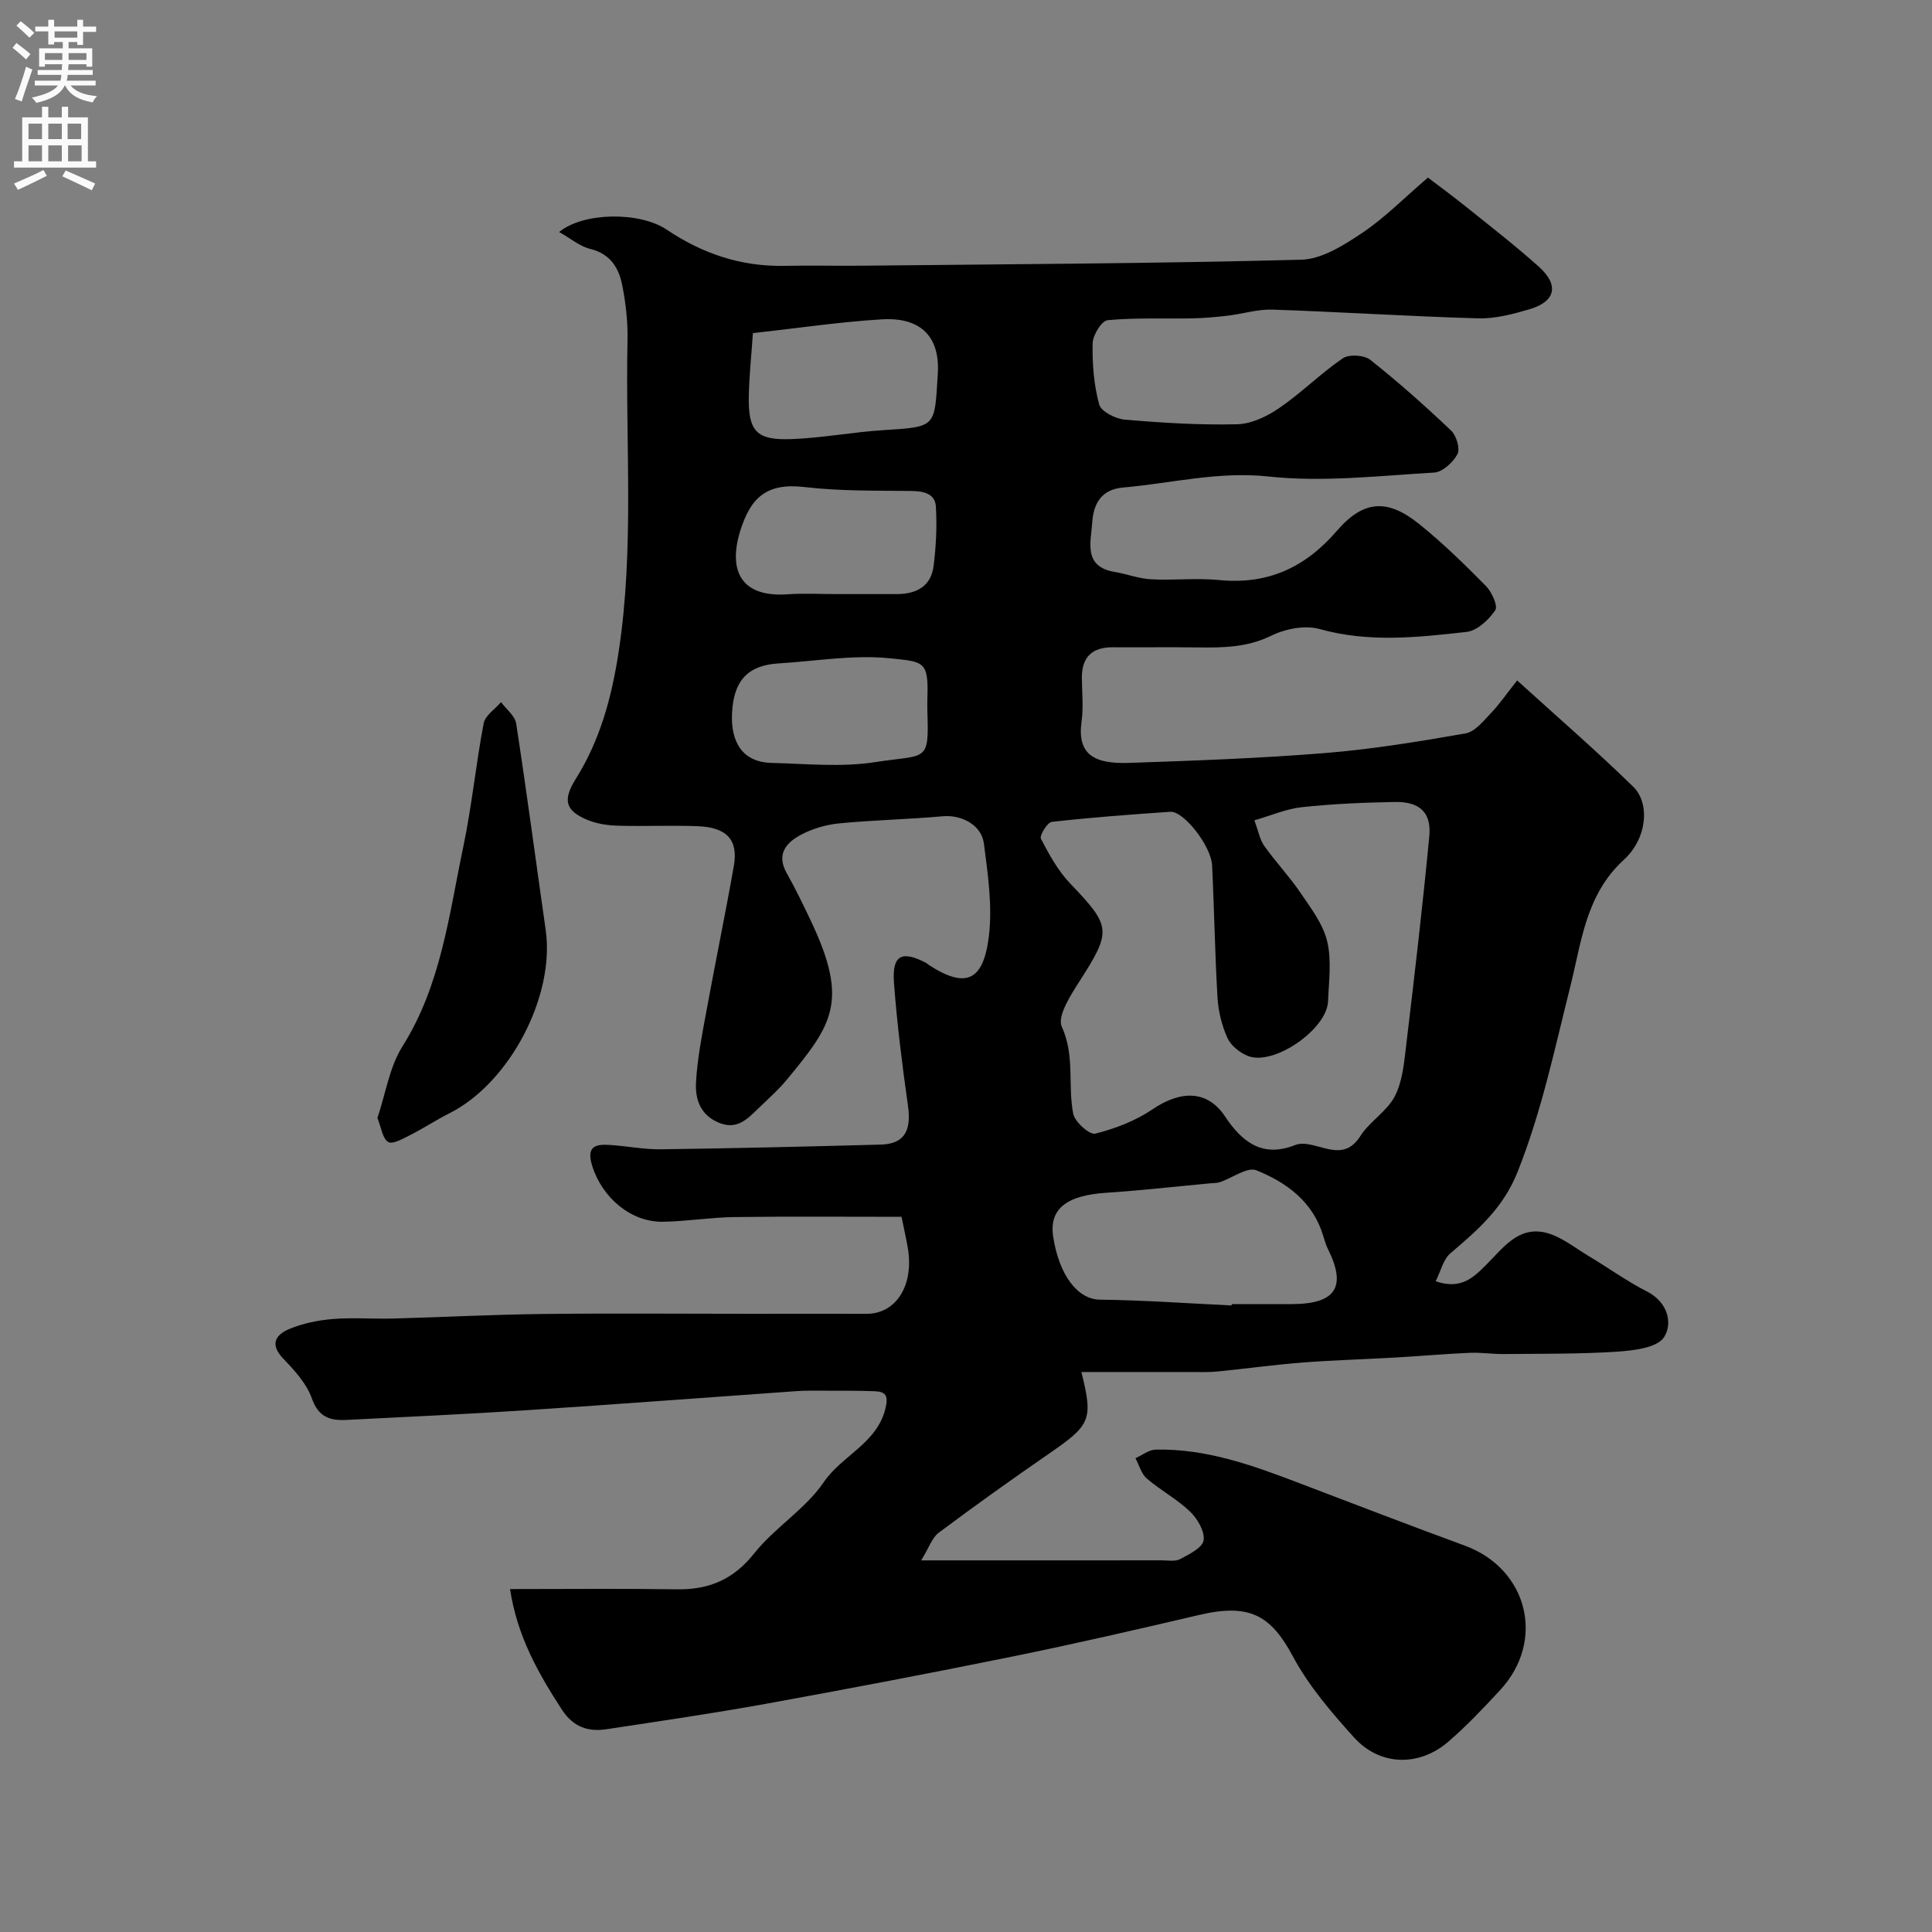 <svg enable-background="new 0 0 400 400" viewBox="0 0 400 400" xmlns="http://www.w3.org/2000/svg"><rect x="0" y="0" width="400" height="400" fill="#808080" stroke="none"/><path d="m105.6 329c12.24 0 23.4-.12 34.54.05 6.65.1 11.69-2.01 16.01-7.44 4.25-5.35 10.59-9.15 14.39-14.73s11.05-8.02 12.8-15.34c.65-2.72-.08-3.41-2.25-3.5-3.68-.15-7.37-.1-11.06-.11-1.67 0-3.34-.04-5 .08-18.57 1.31-37.13 2.72-55.71 3.94-12.53.82-25.07 1.4-37.6 2.03-3.32.17-5.78-.53-7.15-4.44-1.08-3.1-3.62-5.84-5.97-8.3-2.88-3.02-1.41-4.96 1.33-6.1 2.8-1.16 5.92-1.8 8.96-2.05 4.14-.34 8.33.01 12.49-.1 10.27-.28 20.54-.82 30.81-.94 14.36-.17 28.73-.04 43.1-.04 8.04 0 16.08-.03 24.12 0 6.13.02 9.88-5.93 8.53-13.71-.39-2.24-.9-4.46-1.29-6.37-11.51 0-23.07-.1-34.61.05-4.93.07-9.86.89-14.79.97-6.72.11-12.64-5.11-14.64-11.57-1.2-3.87.45-4.52 3.47-4.34 3.61.21 7.21.96 10.8.91 15.14-.2 30.27-.57 45.4-.97 4.94-.13 6.45-2.79 5.7-8.09-1.19-8.43-2.26-16.9-2.89-25.39-.43-5.76 1.58-6.79 6.68-4.13.14.07.24.22.38.31 7.82 5.14 11.44 3.44 12.58-5.8.77-6.28-.2-12.85-1.02-19.21-.51-3.95-4.72-6.02-8.55-5.67-7.12.64-14.3.78-21.41 1.47-2.7.26-5.51 1.09-7.9 2.35-3.03 1.61-5.2 4-2.97 7.95 1.83 3.25 3.45 6.62 5.05 9.99 7.87 16.63 4.35 21.41-4.98 32.72-1.79 2.18-3.94 4.07-5.98 6.04-2.26 2.19-4.4 4.48-8.15 2.92-3.87-1.61-4.91-4.92-4.72-8.36.27-4.87 1.23-9.72 2.12-14.55 1.84-10.09 3.93-20.13 5.71-30.22.96-5.44-1.45-8.04-7.56-8.26-5.49-.2-11 .06-16.5-.1-2.09-.06-4.29-.39-6.21-1.18-4.69-1.94-5.17-4.18-2.44-8.53 5.03-8.02 7.42-16.87 8.85-26.19 3.3-21.48 1.39-43.07 1.85-64.61.08-3.76-.35-7.59-1.07-11.28-.7-3.63-2.43-6.59-6.63-7.62-2.21-.54-4.14-2.21-6.46-3.51 5.08-4.14 16.71-4.23 22.28-.48 7.4 4.98 15.43 7.68 24.42 7.49 5.35-.12 10.71.03 16.06-.03 30.3-.32 60.6-.44 90.88-1.24 4.28-.11 8.82-3 12.62-5.54 4.65-3.11 8.64-7.2 13.62-11.46 1.7 1.29 4.96 3.69 8.12 6.22 4.99 4 10.05 7.94 14.81 12.2 4.31 3.85 3.52 7.27-2.01 8.87-3.41.99-7.02 1.95-10.52 1.85-14.21-.4-28.4-1.33-42.61-1.81-3.04-.1-6.12.88-9.19 1.25-2.44.29-4.9.51-7.35.56-5.86.12-11.76-.17-17.57.38-1.23.12-3.07 3.09-3.1 4.79-.09 4.23.25 8.59 1.35 12.65.39 1.46 3.37 2.98 5.28 3.15 7.74.66 15.53 1.15 23.28.96 2.96-.07 6.21-1.63 8.74-3.37 4.58-3.14 8.56-7.16 13.15-10.29 1.29-.88 4.42-.68 5.68.32 5.81 4.6 11.36 9.54 16.73 14.64 1.1 1.04 1.91 3.75 1.32 4.88-.9 1.7-3.09 3.72-4.83 3.82-11.41.66-22.97 2.03-34.23.82-10.45-1.13-20.15 1.4-30.19 2.28-4.72.41-6.14 3.66-6.37 7.29-.25 3.94-1.94 9.08 4.64 10.18 2.55.43 5.04 1.4 7.59 1.53 4.65.25 9.37-.31 13.99.15 10.07.99 17.83-2.53 24.42-10.17 5.56-6.44 10.51-6.68 17.05-1.43 4.89 3.93 9.4 8.35 13.82 12.83 1.22 1.23 2.53 4.15 1.94 5.02-1.35 1.98-3.74 4.24-5.93 4.49-10.11 1.13-20.24 2.26-30.41-.59-3.03-.85-7.11-.06-10.03 1.37-5.01 2.46-10.06 2.5-15.31 2.43-5.83-.08-11.67.01-17.5-.03-4.3-.02-6.44 2.03-6.41 6.35.02 3 .35 6.05-.06 8.99-.97 6.92 2.65 8.84 9.84 8.6 13.54-.46 27.09-.95 40.59-2.04 9.74-.79 19.44-2.38 29.08-4.07 1.94-.34 3.68-2.57 5.24-4.19 1.69-1.75 3.08-3.81 5.43-6.77 8.28 7.52 16.38 14.53 24.04 22.01 3.47 3.38 2.93 10.66-1.95 15.12-7.88 7.2-8.76 16.96-11.06 26.13-3.25 12.93-5.94 25.91-10.92 38.44-3.01 7.58-8.27 12.08-13.94 16.91-1.47 1.26-1.97 3.66-3.04 5.78 5.23 1.79 7.78-.74 10.41-3.35 3.46-3.44 6.63-8.08 12.33-6.72 3.17.76 5.99 3.09 8.9 4.83 4.06 2.42 7.91 5.22 12.11 7.36 4.37 2.22 5.35 6.63 3.54 9.45-1.41 2.2-6.26 2.77-9.65 3-7.82.52-15.68.42-23.53.5-2.37.02-4.76-.36-7.12-.25-5.1.22-10.2.68-15.3.97-6.43.37-12.88.54-19.3 1.04-5.88.46-11.74 1.28-17.61 1.86-1.82.18-3.66.09-5.5.1-7.42.01-14.84 0-22.63 0 2.49 9.96 1.92 10.97-6.87 17.02-7.66 5.28-15.23 10.7-22.69 16.27-1.34 1-1.94 2.99-3.61 5.71h13.72c12 0 24 .01 36-.01 1.33 0 2.87.3 3.93-.27 1.87-.99 4.61-2.36 4.83-3.89.26-1.84-1.28-4.46-2.82-5.94-2.69-2.58-6.11-4.4-8.95-6.84-1.14-.98-1.58-2.77-2.34-4.2 1.38-.62 2.75-1.74 4.14-1.78 10.69-.25 20.5 3.39 30.28 7.13 11.24 4.29 22.48 8.6 33.77 12.75 13.05 4.79 16.78 19.68 7.3 29.91-3.44 3.72-6.94 7.43-10.77 10.72-6.05 5.19-14.15 4.97-19.45-.9-4.7-5.2-9.4-10.68-12.68-16.8-4.57-8.52-8.95-11.04-19.42-8.58-12.82 3.01-25.66 5.96-38.56 8.59-17.05 3.47-34.15 6.72-51.27 9.83-10.92 1.98-21.91 3.57-32.88 5.24-3.83.58-6.87-.48-9.2-4.03-4.92-7.57-9.28-15.26-10.75-24.99zm154.1-159.16c.86 2.3 1.14 4.01 2.04 5.28 2.37 3.33 5.21 6.34 7.5 9.71 2.15 3.16 4.66 6.44 5.53 10.03.96 3.93.35 8.28.19 12.44-.22 5.8-11.2 13.41-16.55 11.34-1.69-.66-3.56-2.14-4.28-3.73-1.17-2.59-1.89-5.55-2.06-8.4-.54-9.11-.67-18.23-1.12-27.35-.2-4.04-5.9-11.28-8.64-11.09-8.19.56-16.39 1.17-24.54 2.09-.93.11-2.6 2.84-2.26 3.49 1.7 3.27 3.55 6.64 6.07 9.28 8.49 8.86 8.59 9.81 1.97 20.16-1.86 2.9-4.71 7.31-3.72 9.47 2.75 6.03 1.21 12.14 2.37 18.03.33 1.7 3.39 4.41 4.56 4.12 4.13-1.04 8.34-2.65 11.86-5.04 5.81-3.94 11.34-4.03 14.99 1.45 3.55 5.33 7.77 8.67 14.62 5.92 1-.4 2.35-.23 3.47.03 3.6.82 7.07 2.64 9.95-1.87 1.92-3.02 5.48-5.08 7.11-8.19 1.59-3.04 1.93-6.84 2.35-10.37 1.73-14.48 3.43-28.97 4.81-43.49.47-4.94-1.99-7.2-7.14-7.11-6.44.12-12.89.39-19.29 1.08-3.25.36-6.4 1.75-9.79 2.72zm-4.7 100.44c.01-.09.01-.19.02-.28 4.16 0 8.33.02 12.49 0 9.07-.04 11.33-3.55 7.42-11.41-.43-.86-.7-1.81-.98-2.74-2.11-7.05-7.57-11.02-13.82-13.55-1.88-.76-4.99 1.59-7.56 2.45-.61.21-1.31.18-1.97.24-7.19.67-14.36 1.49-21.56 1.96-8.22.54-11.9 3.33-10.98 9.16 1.25 8 5.1 12.93 9.68 12.97 9.08.11 18.17.77 27.26 1.2zm-99.12-201.31c-.31 4.63-.77 8.84-.85 13.05-.13 7.28 1.56 9.17 8.87 8.89 6.37-.24 12.69-1.46 19.06-1.86 11.02-.69 10.5-.6 11.2-11.59.56-8.82-4.69-11.76-11.51-11.35-8.76.53-17.49 1.83-26.77 2.86zm17.21 54.03c4.16 0 8.32-.02 12.47 0 4.1.02 7.2-1.54 7.74-5.86.5-4.06.72-8.22.46-12.29-.16-2.6-2.45-3.17-4.99-3.2-7.4-.09-14.86.05-22.18-.81-7.91-.93-11.16 2.22-13.29 8.94-2.62 8.3.06 13.97 9.81 13.26 3.32-.24 6.66-.04 9.98-.04zm18.91 24.24c0-.83-.03-1.66 0-2.49.29-7.9-.67-7.72-7.67-8.45-7.59-.79-15.41.58-23.13 1.05-6.4.39-9.3 3.59-9.64 10.25-.31 6.03 2.16 10.2 8.16 10.35 7.17.18 14.48.93 21.48-.16 10.64-1.66 11.18.24 10.8-10.55z" fill="#000001"/><path d="m78.14 231.47c1.72-5.12 2.5-10.57 5.18-14.82 8.01-12.72 9.63-27.21 12.6-41.33 1.77-8.44 2.6-17.08 4.22-25.56.31-1.63 2.35-2.93 3.59-4.39 1.09 1.47 2.9 2.84 3.14 4.44 2.19 14.22 4.07 28.49 6.11 42.74 1.96 13.7-7.48 31.68-19.93 37.94-2.74 1.38-5.31 3.08-8.05 4.47-1.49.75-3.68 2.03-4.62 1.48-1.19-.7-1.44-3.02-2.24-4.97z" fill="#000001"/><g fill="#fafafb"><path d="m2.6 9.9.8-1c.9.7 1.9 1.4 2.9 2.3l-.9 1.1c-1.1-1-2-1.8-2.8-2.4zm.5 10.6c.9-2.1 1.6-4.3 2.3-6.7.4.2.8.4 1.3.6-.7 2.1-1.5 4.3-2.2 6.6zm.3-15.2.9-.9c1 .8 2 1.6 2.8 2.4l-1 1c-.9-.9-1.8-1.7-2.7-2.5zm12.6-1.2h1.2v1.4h2.7v1.1h-2.7v2.7h-1.2v-.6h-1.8v1.3h4.9v3.8h-1.2v-.5h-3.7c0 .4-.1.9-.1 1.2h5.1v1h-5.2c0 .5-.1.9-.2 1.2h6v1h-5.2c1.1 1.3 2.9 2 5.5 2.2-.4.4-.7.8-.9 1.3-2.9-.5-4.8-1.6-5.7-3.5h-.1c-.8 1.7-2.7 2.9-5.9 3.6-.2-.4-.6-.8-.9-1.1 2.8-.6 4.6-1.4 5.4-2.5h-4.8v-1h5.3c.1-.3.2-.7.2-1.2h-4.9v-1h5c0-.4 0-.8.1-1.2h-3.6v.5h-1.2v-3.8h4.9v-1.3h-1.8v.5h-1.2v-2.7h-2.7v-1h2.7v-1.4h1.2v1.4h4.8zm-6.7 8.3h3.6c0-.4 0-.9 0-1.4h-3.6zm1.9-4.6h4.8v-1.3h-4.7v1.3zm6.7 3.2h-3.7v1.4h3.7v-2.4z"/><path d="m8.7 22.1h1.3v2.2h2.8v-2.2h1.3v2.2h4.1v9.1h1.7v1.3h-17v-1.3h1.7v-9.1h4.1zm.3 13.1.7 1.2c-1.8.9-3.8 1.9-6 2.9-.2-.4-.5-.8-.8-1.3 2.3-1 4.4-1.9 6.1-2.8zm-3.1-6.4h2.8v-3.2h-2.8zm0 4.6h2.8v-3.3h-2.8zm4.1-4.6h2.8v-3.2h-2.8zm0 4.6h2.8v-3.3h-2.8zm3.6 1.9c2.1.9 4.1 1.8 6.1 2.7l-.7 1.4c-2.2-1.1-4.2-2-6.1-2.9zm3.2-9.7h-2.8v3.2h2.8zm-2.7 7.8h2.8v-3.3h-2.8z"/></g></svg>